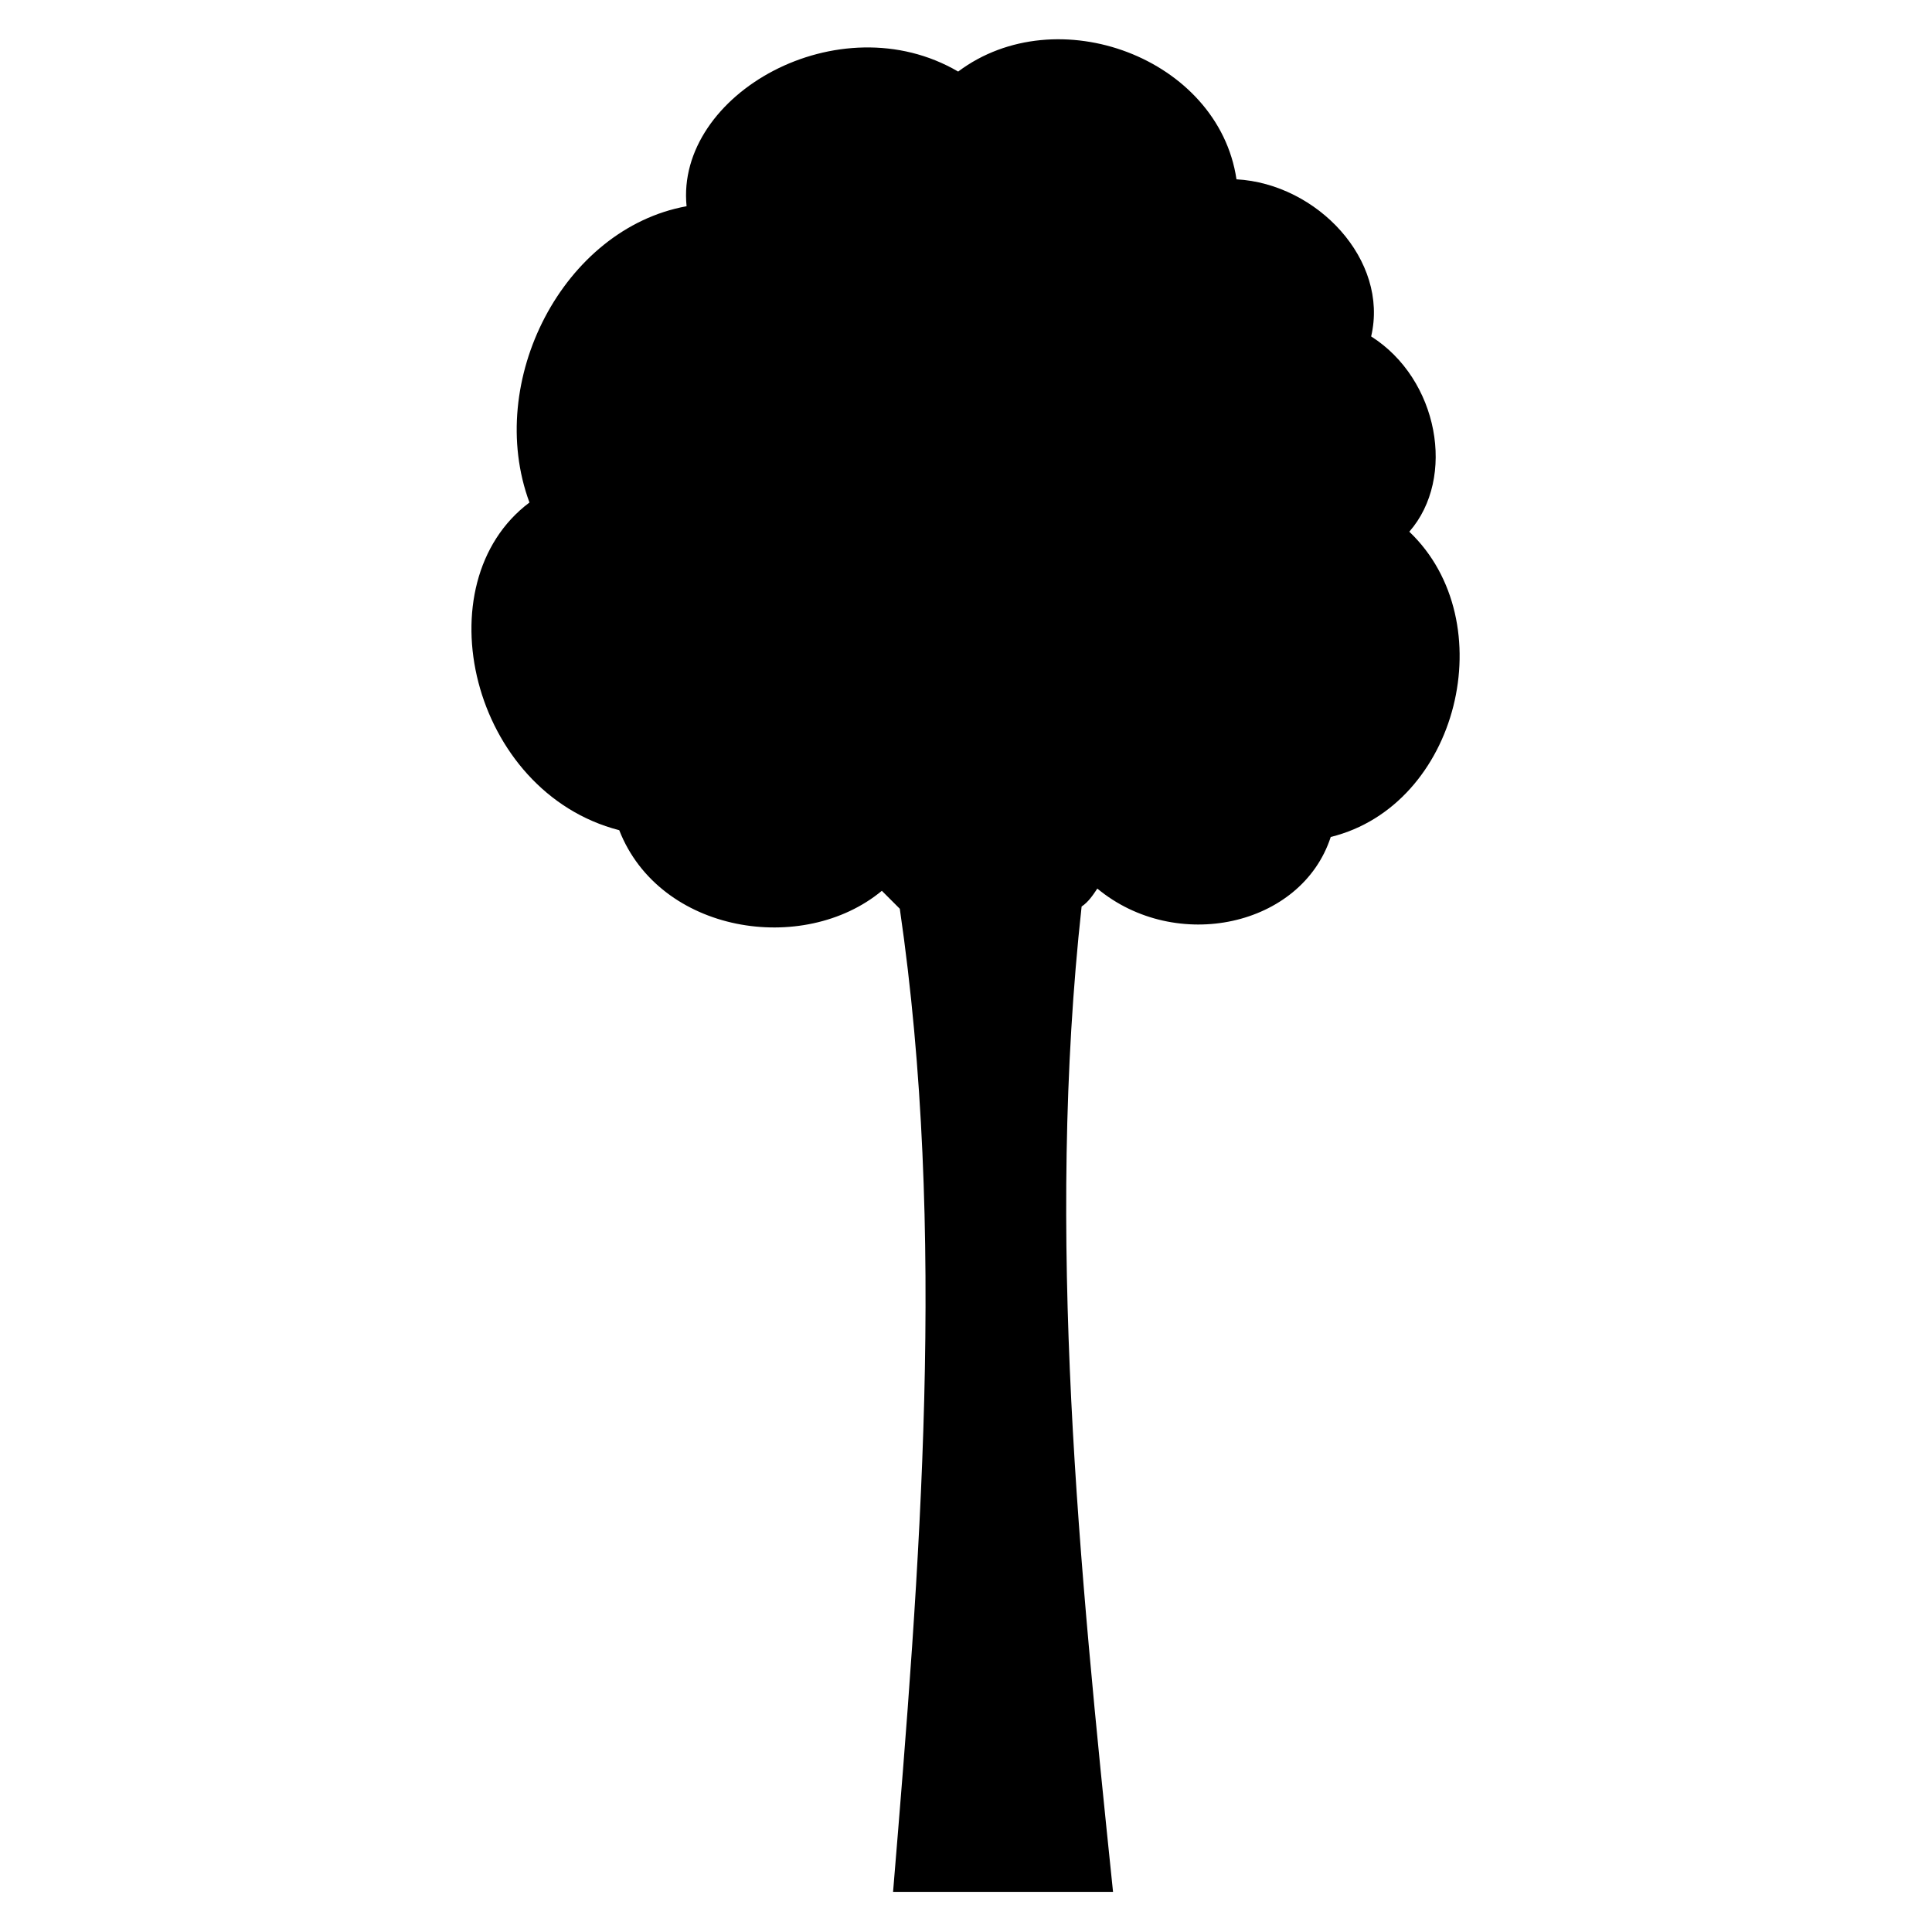 <?xml version="1.0" encoding="UTF-8"?>
<!-- The Best Svg Icon site in the world: iconSvg.co, Visit us! https://iconsvg.co -->
<svg fill="#000000" width="800px" height="800px" version="1.1" viewBox="144 144 512 512" xmlns="http://www.w3.org/2000/svg">
 <path d="m471.68 191.52c21.414 1.191 40.449 21.414 35.688 41.637 17.844 11.301 22.602 37.473 10.113 51.75 24.98 23.793 13.086 72.566-20.82 80.895-7.734 23.793-41.043 30.93-61.859 13.68-1.191 1.785-2.379 3.57-4.164 4.758-9.516 86.844-0.594 174.88 8.328 261.12h-58.293c7.137-86.25 14.277-174.88 1.785-260.53l-4.758-4.758c-20.82 17.25-58.887 11.301-69.594-16.059-39.258-10.113-52.344-65.43-23.793-86.844-11.895-32.121 8.922-72.566 41.637-78.516-2.973-29.742 40.449-54.129 71.973-35.688 26.172-19.629 69-3.57 73.758 28.551z" fill-rule="evenodd"/>
</svg>